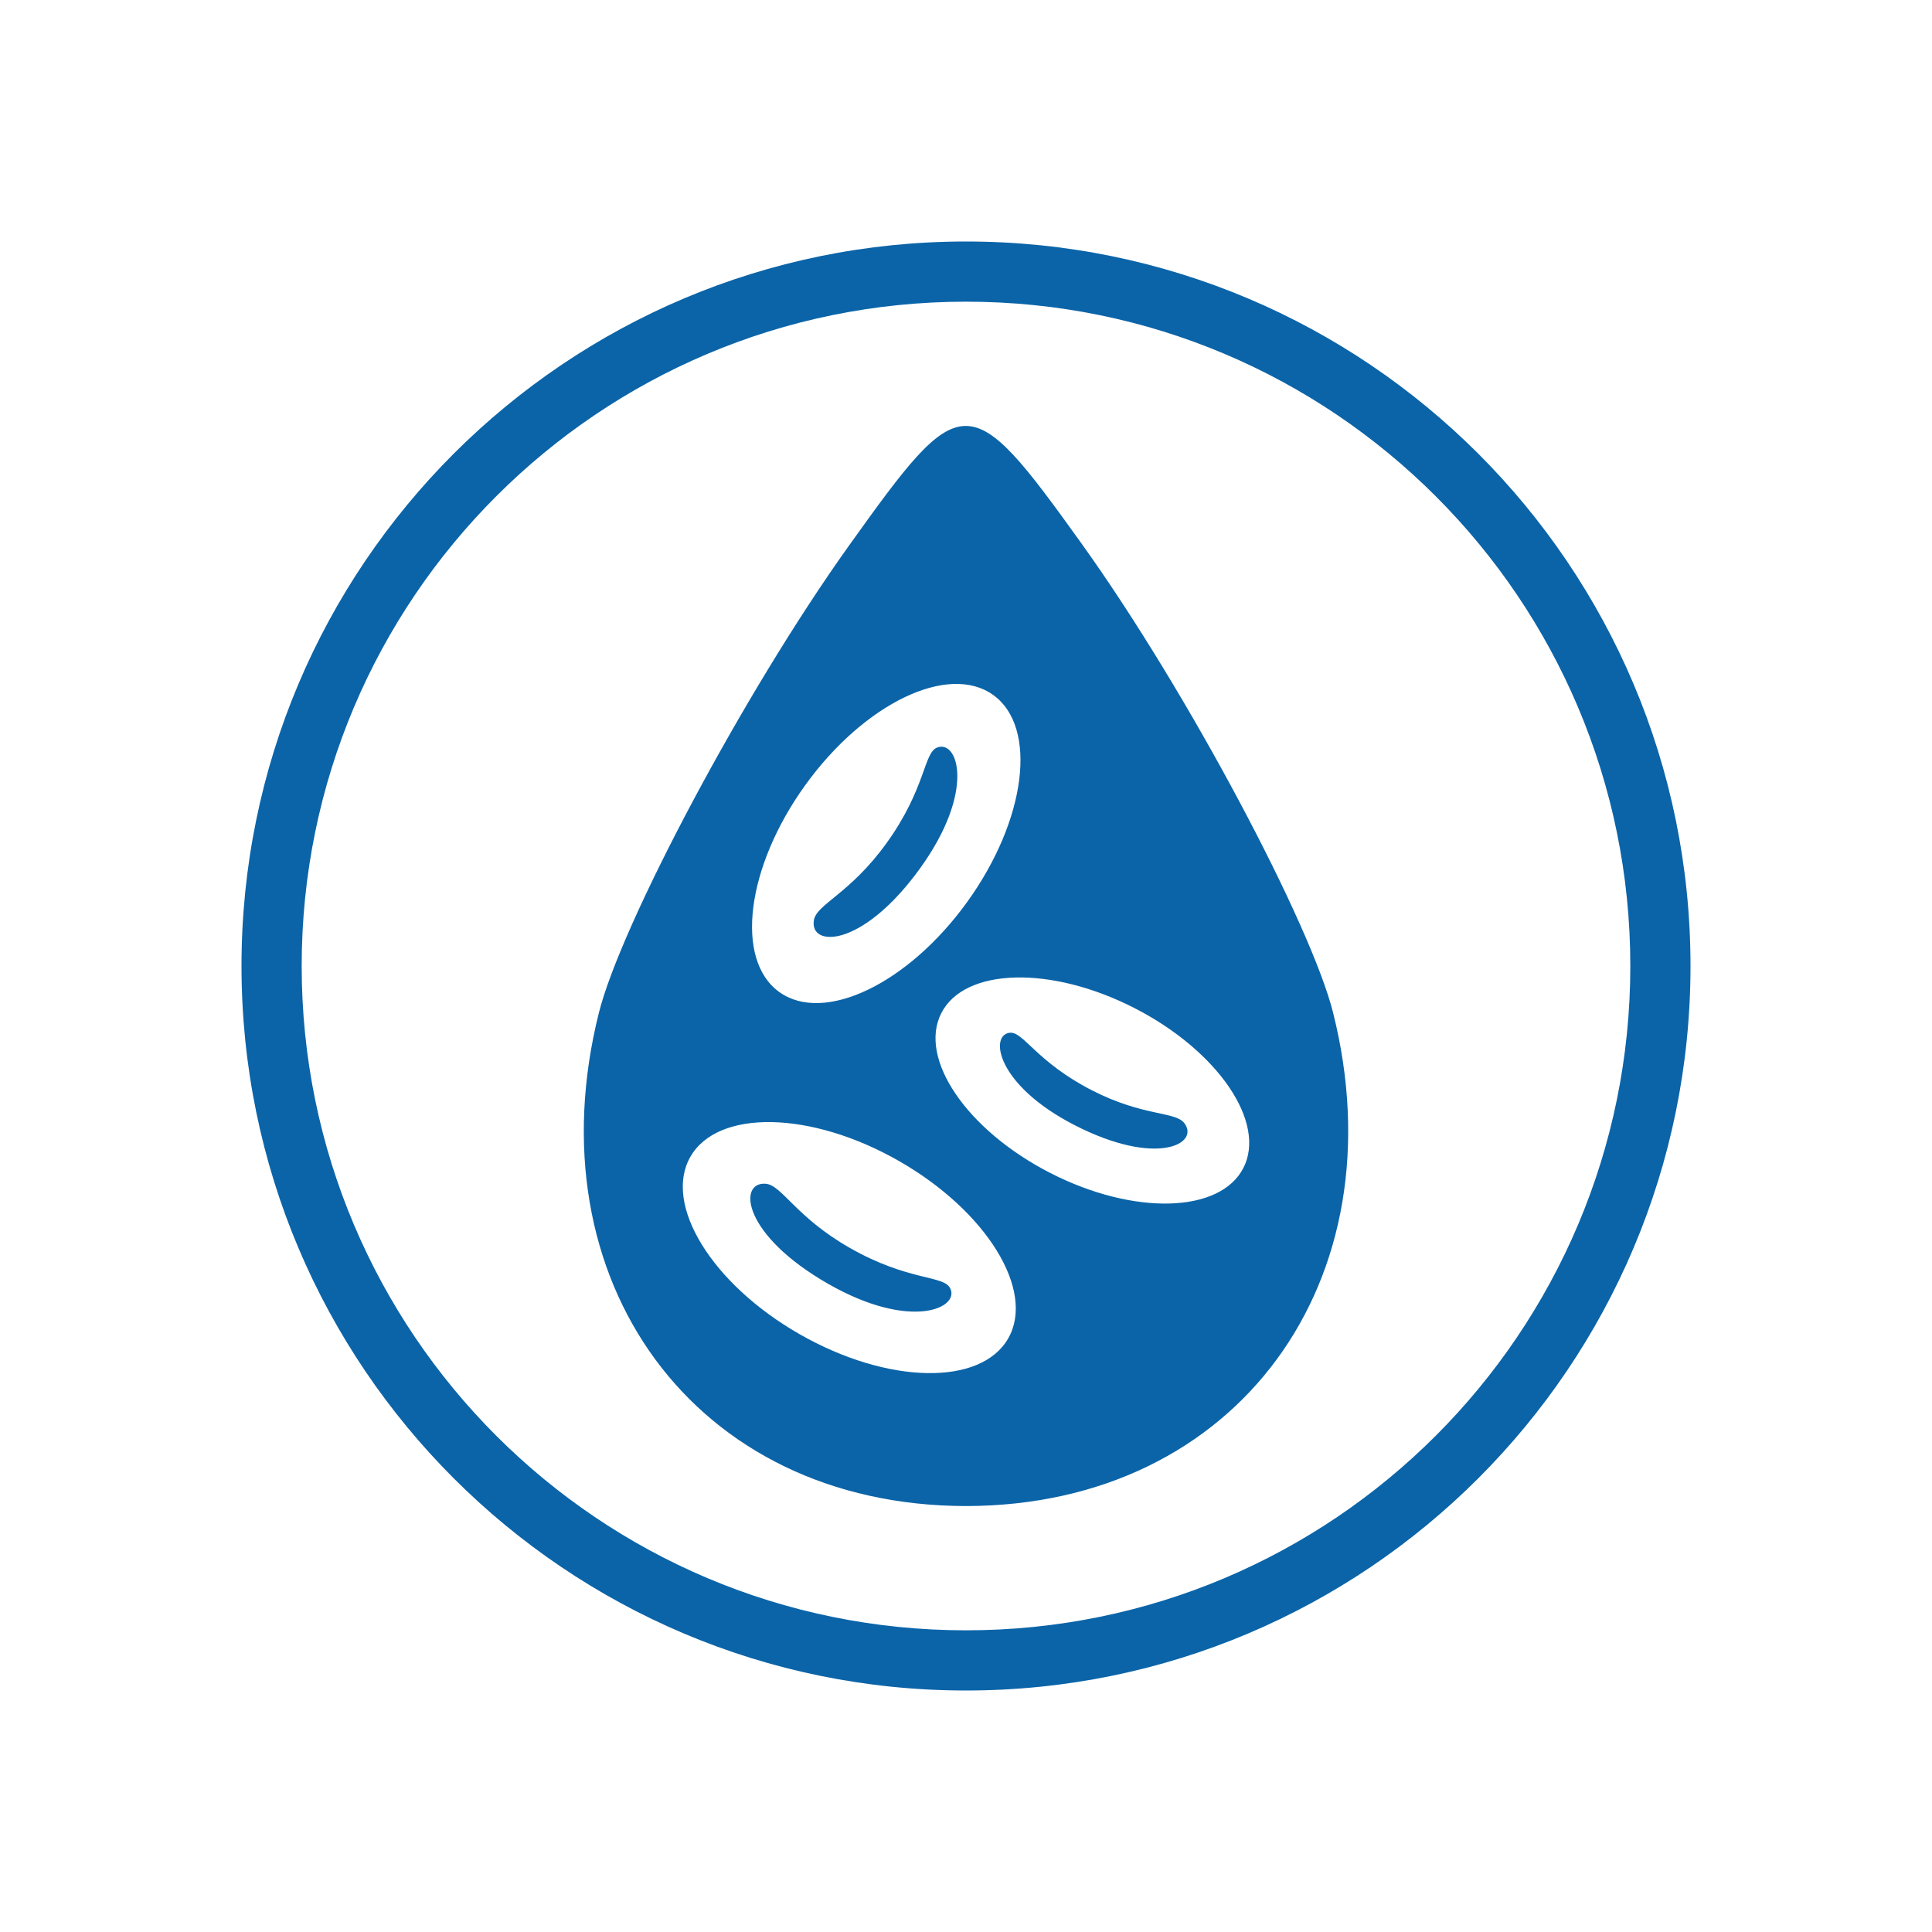 <?xml version="1.0" encoding="UTF-8"?>
<!DOCTYPE svg PUBLIC "-//W3C//DTD SVG 1.1//EN" "http://www.w3.org/Graphics/SVG/1.1/DTD/svg11.dtd">
<!-- Creator: CorelDRAW 2017 -->
<svg xmlns="http://www.w3.org/2000/svg" xml:space="preserve" width="40mm" height="40mm" version="1.1" style="shape-rendering:geometricPrecision; text-rendering:geometricPrecision; image-rendering:optimizeQuality; fill-rule:evenodd; clip-rule:evenodd"
viewBox="0 0 4000 4000"
 xmlns:xlink="http://www.w3.org/1999/xlink">
 <defs>
  <style type="text/css">
   <![CDATA[
    .fil0 {fill:#0B64A8}
   ]]>
  </style>
 </defs>
 <g id="Слой_x0020_1">
  <path class="fil0" d="M2000 500c414.2,0 789.21,167.89 1060.66,439.34 271.44,271.43 439.34,646.45 439.34,1060.66 0,414.2 -167.89,789.21 -439.34,1060.66 -271.45,271.45 -646.46,439.34 -1060.66,439.34 -414.21,0 -789.23,-167.9 -1060.66,-439.34 -271.45,-271.45 -439.34,-646.46 -439.34,-1060.66 0,-414.21 167.9,-789.23 439.34,-1060.66 271.43,-271.44 646.45,-439.34 1060.66,-439.34zm0 2618.12c563.56,-0.67 898.91,-468.61 759.96,-1021.76 -45.35,-180.53 -298.89,-661.75 -521.01,-971.39 -233.9,-326.07 -246.7,-323.27 -480.3,3.36 -221.54,309.75 -473.43,788.15 -518.61,968.03 -138.95,553.14 196.4,1021.09 759.96,1021.76zm-139.12 -714.58c181.73,103.8 283.14,268.31 226.53,367.43 -56.63,99.13 -249.85,95.34 -431.56,-8.47 -181.73,-103.8 -283.15,-268.3 -226.53,-367.43 56.62,-99.12 249.84,-95.32 431.56,8.47zm-145.89 254.75c-177.77,-101.56 -187.57,-210.82 -130.5,-207.54 34.01,1.96 61.64,68.16 174.71,132.76 121.19,69.21 193.95,56.46 207.88,83.37 21.27,41.05 -81.08,89.09 -252.09,-8.59zm634.07 -571.04c-172.69,-88.56 -351.83,-83.98 -400.13,10.21 -48.3,94.19 52.54,242.33 225.22,330.89 172.69,88.55 351.84,83.97 400.14,-10.21 48.3,-94.19 -52.53,-242.34 -225.23,-330.89zm-123.93 242.36c168.93,86.63 258.75,38.89 227.3,-3.79 -18.75,-25.42 -84.17,-13.33 -191.63,-68.42 -115.14,-59.06 -142.11,-122.02 -170.06,-119.22 -42.65,4.29 -28.12,108.09 134.39,191.43zm-557.91 -704.08c122.38,-169.78 296.66,-253.3 389.27,-186.55 92.6,66.75 68.46,258.49 -53.91,428.27 -122.38,169.78 -296.65,253.29 -389.26,186.55 -92.6,-66.75 -68.46,-258.5 53.9,-428.27zm237.95 171.92c-119.71,166.08 -229.38,164.31 -220.13,107.9 5.53,-33.61 74.29,-54.11 150.43,-159.76 81.61,-113.2 76.6,-186.89 104.82,-197.91 43.06,-16.83 80.04,90 -35.12,249.77zm1067.39 -770.01c-248.9,-248.89 -592.76,-402.84 -972.56,-402.84 -379.81,0 -723.67,153.95 -972.56,402.84 -248.89,248.89 -402.84,592.75 -402.84,972.56 0,379.8 153.95,723.66 402.84,972.56 248.89,248.89 592.75,402.84 972.56,402.84 379.8,0 723.66,-153.95 972.56,-402.84 248.89,-248.9 402.84,-592.76 402.84,-972.56 0,-379.81 -153.95,-723.67 -402.84,-972.56z"/>
 </g>
</svg>
